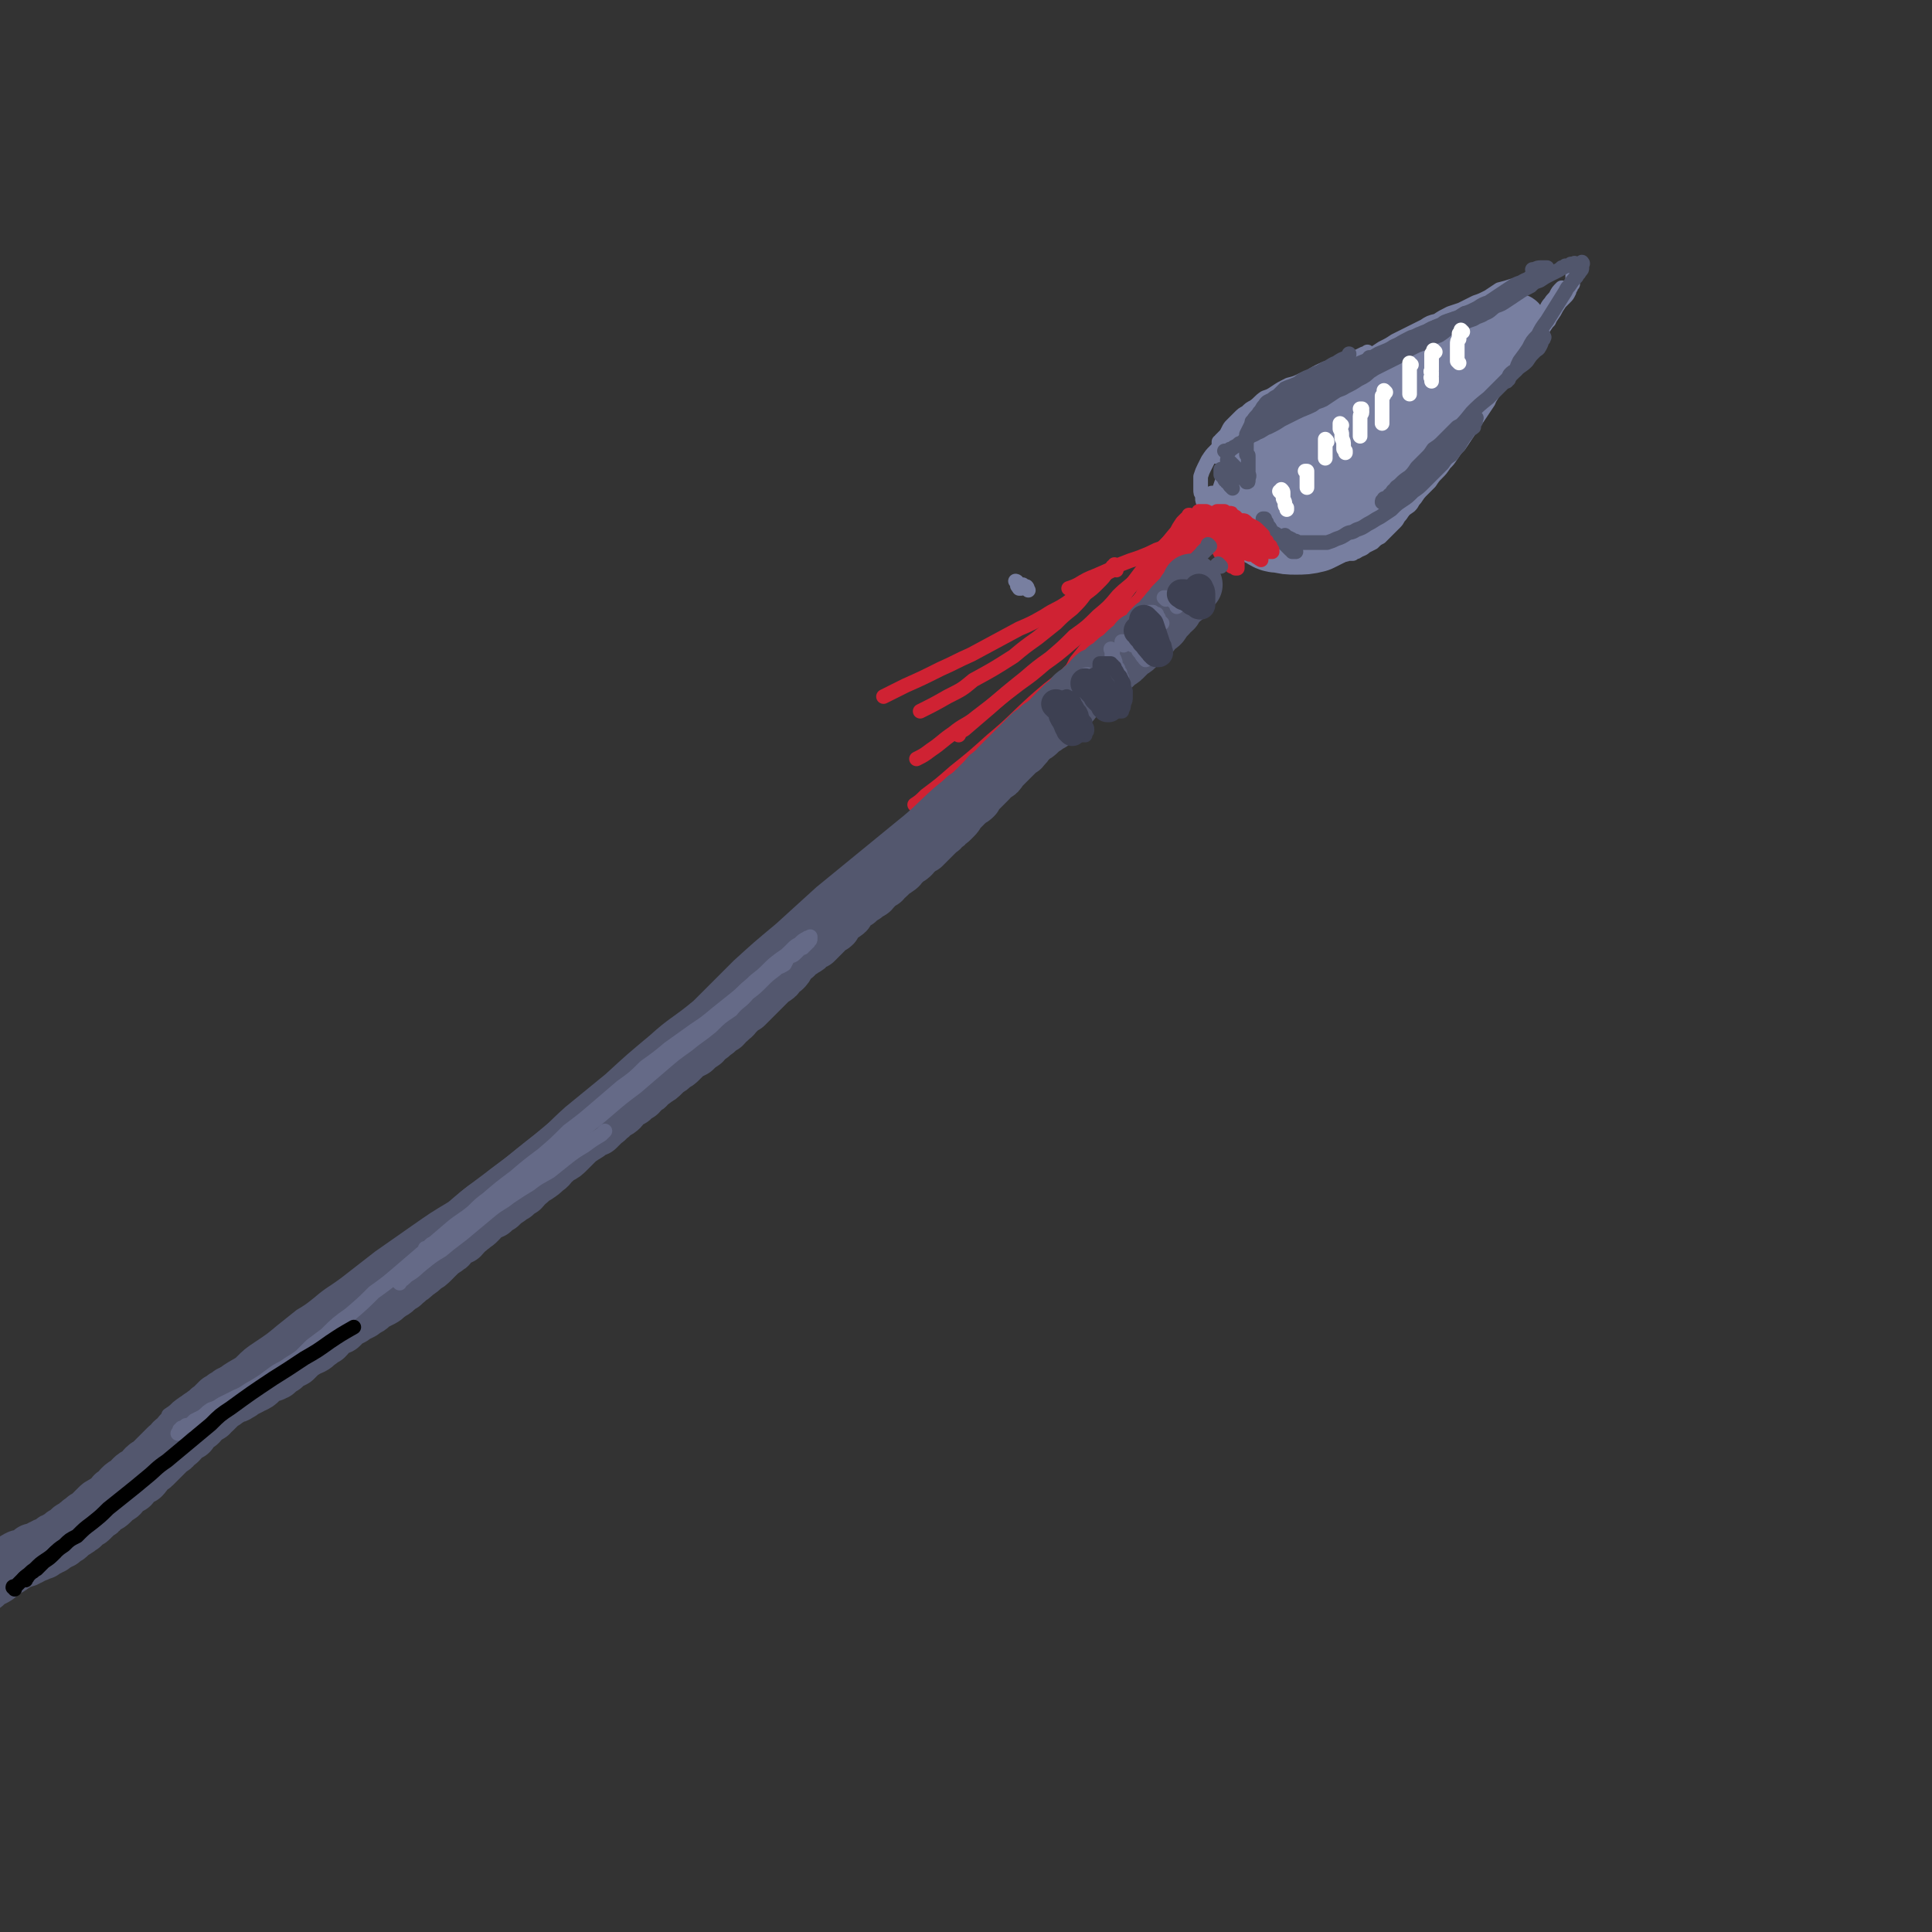 <svg viewBox='0 0 1054 1054' version='1.1' xmlns='http://www.w3.org/2000/svg' xmlns:xlink='http://www.w3.org/1999/xlink'><rect x="0" y="0" width="1054" height="1054" fill="#333333" stroke="none"/><g fill='none' stroke='rgb(120,127,160)' stroke-width='8' stroke-linecap='round' stroke-linejoin='round'><path d='M555,318c0,0 -1,-1 -1,-1 0,0 1,0 1,1 0,0 0,0 0,0 0,0 -1,-1 -1,-1 0,0 1,0 1,1 0,0 0,0 0,0 0,0 -1,-1 -1,-1 0,0 1,1 1,1 0,0 0,0 0,0 0,1 0,1 0,1 0,0 0,0 0,0 0,1 0,1 1,1 0,0 0,0 0,0 0,0 0,1 0,1 0,0 0,0 1,0 0,0 0,0 0,0 0,0 0,0 0,0 0,0 0,0 0,0 0,-1 0,-1 0,-1 0,0 0,0 0,0 0,0 0,0 0,-1 0,0 0,0 0,0 0,0 0,0 0,0 0,0 0,0 0,0 1,0 1,0 1,0 1,1 1,1 2,1 1,1 0,1 1,2 '/><path d='M676,268c-1,-1 -1,-1 -1,-1 -1,0 0,0 0,0 0,0 0,0 0,0 0,0 0,0 0,0 0,0 0,0 -1,0 0,0 0,0 0,0 0,0 0,0 -1,0 0,0 0,0 0,0 0,0 0,0 0,0 -1,-1 -1,-1 -1,-1 0,0 0,0 -1,-1 0,0 0,0 0,-1 -1,0 -1,0 -1,-1 0,-1 0,-1 0,-1 -1,0 -1,0 -1,-1 0,0 0,0 0,-1 -1,0 -1,0 -1,0 0,0 0,0 0,0 0,0 0,0 0,0 0,0 0,0 0,1 0,1 0,1 0,2 0,1 0,1 1,2 0,1 0,1 0,2 1,0 0,0 1,1 0,1 0,1 0,1 0,1 0,1 1,2 0,0 0,0 0,1 0,0 0,0 0,1 0,0 0,0 0,1 0,0 0,0 0,0 -1,1 -1,1 -1,1 0,0 0,0 0,0 -1,0 -1,0 -1,0 -1,-1 -1,-1 -1,-1 -1,0 -1,0 -2,-1 0,0 0,0 -1,-1 -1,0 0,0 -1,-1 0,0 0,0 -1,0 0,-1 0,-1 -1,-1 0,0 0,0 0,-1 0,0 -1,0 -1,0 0,1 0,1 0,1 0,1 0,1 -1,1 0,1 0,1 0,1 0,1 0,1 0,2 0,0 0,0 0,1 0,1 0,1 0,1 0,1 0,1 0,1 0,1 0,1 0,1 0,0 0,0 0,0 0,1 0,0 0,0 -1,0 -1,0 -1,0 0,0 0,1 0,0 -1,0 -1,0 -1,0 0,0 0,0 0,-1 0,0 0,0 -1,-1 0,-1 0,-1 0,-1 -1,-2 -1,-2 -1,-3 0,-1 0,-1 0,-2 -1,-1 -1,-1 -1,-3 0,-2 0,-2 0,-3 0,-2 0,-3 0,-4 1,-3 1,-3 2,-5 1,-2 1,-2 2,-4 2,-3 2,-3 4,-5 2,-2 2,-2 4,-4 2,-2 2,-2 4,-4 3,-2 3,-2 5,-4 '/><path d='M666,242c0,0 -1,-1 -1,-1 0,0 0,1 0,1 0,0 0,0 0,0 1,0 0,0 0,-1 0,0 0,0 0,0 1,0 1,0 1,-1 1,-1 1,-1 2,-2 1,-1 1,-1 2,-3 1,-2 1,-2 2,-3 2,-2 2,-2 4,-4 2,-2 2,-2 4,-3 2,-2 2,-2 4,-3 3,-2 3,-3 6,-5 3,-1 3,-1 6,-3 3,-2 3,-2 7,-4 4,-1 4,-1 8,-3 4,-1 4,-2 8,-4 4,-2 4,-2 8,-3 5,-2 4,-2 9,-4 4,-1 4,-1 8,-3 1,0 1,0 2,-1 '/><path d='M735,207c0,0 -1,-1 -1,-1 0,0 0,0 1,0 0,0 0,0 0,0 1,0 1,0 2,-1 2,-1 2,-1 5,-2 3,-2 3,-2 6,-4 4,-2 4,-1 7,-3 4,-2 4,-2 7,-4 4,-2 4,-2 7,-4 3,-2 3,-2 7,-4 3,-1 3,-2 6,-3 4,-2 4,-2 7,-4 3,-2 3,-2 6,-3 3,-2 3,-2 6,-3 3,-2 3,-2 6,-3 2,-2 2,-2 5,-3 2,-1 2,-1 4,-3 2,-1 2,-1 4,-2 1,-1 1,-1 3,-1 0,-1 0,-1 0,-1 '/><path d='M689,229c0,0 0,-1 -1,-1 0,0 1,0 1,0 0,0 0,0 -1,0 0,1 0,1 0,1 -1,0 -1,0 -1,0 -1,1 -1,1 -2,1 0,0 0,0 -1,1 -1,0 -1,0 -1,0 -1,1 -1,1 -2,1 0,0 0,0 -1,0 0,0 0,1 -1,1 0,0 0,0 0,0 -1,0 -1,0 -1,0 0,1 0,0 0,0 -1,0 -1,0 -1,0 0,0 0,0 0,0 0,0 0,0 -1,0 0,0 0,0 0,0 0,0 0,0 0,0 -1,0 -1,0 -1,0 0,0 0,0 0,0 -1,1 -1,1 -1,1 0,0 0,0 0,0 -1,0 0,0 -1,1 0,0 0,0 0,0 0,0 0,0 -1,1 0,0 0,0 0,0 0,0 0,0 0,1 -1,0 -1,0 -1,1 0,0 0,0 0,0 0,1 0,1 -1,1 0,1 0,1 0,1 -1,1 -1,1 -1,2 -1,0 -1,0 -1,1 -1,1 -1,1 -1,1 -1,1 -1,1 -1,1 0,1 -1,1 -1,1 0,0 0,0 0,1 -1,0 -1,0 -1,1 0,0 0,0 0,0 0,1 0,1 -1,1 0,0 0,0 0,0 0,0 0,0 0,0 0,0 -1,0 0,-1 0,0 1,0 2,0 1,-2 1,-2 3,-4 2,-2 2,-2 4,-4 2,-2 2,-2 5,-4 3,-2 3,-2 6,-4 4,-3 4,-3 8,-5 2,-2 2,-2 5,-4 4,-2 4,-2 8,-4 5,-4 5,-4 11,-6 3,-2 3,-2 5,-3 4,-2 4,-3 9,-5 5,-2 5,-2 10,-4 4,-1 4,-1 9,-3 4,-2 4,-2 8,-4 5,-2 5,-2 9,-4 3,-1 3,-1 6,-2 5,-2 5,-1 9,-3 5,-2 5,-2 9,-4 4,-1 5,-1 9,-2 3,-2 3,-2 7,-4 3,-1 3,-1 6,-2 3,0 3,0 5,-1 1,0 1,0 2,-1 1,0 1,0 2,-1 0,0 0,0 1,0 0,0 0,0 0,0 0,0 0,0 0,0 0,0 0,0 -1,0 -2,0 -2,-1 -4,0 -3,0 -3,1 -5,1 -3,2 -3,1 -6,2 -4,1 -4,1 -7,2 -3,2 -3,2 -6,4 -3,1 -4,0 -6,2 -4,1 -3,2 -7,3 -3,2 -3,1 -6,3 -3,2 -3,2 -6,4 -2,1 -2,1 -5,2 -2,2 -2,2 -4,4 -2,1 -2,1 -4,2 -1,0 -1,0 -2,1 -1,0 -1,0 -1,0 -1,1 -1,1 -1,1 0,0 0,0 -1,0 0,0 0,0 0,0 1,0 2,0 3,0 1,0 1,0 3,-1 '/><path d='M701,296c0,0 -1,-1 -1,-1 0,0 0,0 1,1 0,0 0,0 0,0 0,0 0,0 0,0 0,0 0,0 0,1 0,0 0,0 0,0 1,1 1,1 2,1 0,1 0,1 1,2 1,1 1,1 1,2 1,0 1,0 1,1 1,1 1,1 1,1 0,1 0,1 1,2 0,0 0,0 0,1 1,0 1,0 1,0 0,1 0,1 0,1 1,0 1,0 1,0 0,0 0,0 0,0 0,0 0,0 0,0 0,0 0,0 0,0 0,-1 0,-1 0,-1 0,0 0,0 0,-1 -1,-1 -1,-1 -1,-2 0,0 0,0 -1,-1 0,-1 0,-1 -1,-1 0,-1 0,-1 -1,-2 0,0 0,0 0,-1 0,-1 0,-1 -1,-1 0,-1 0,-1 0,-1 0,0 0,0 0,-1 0,0 0,0 0,0 0,0 0,0 0,0 0,0 0,0 0,0 1,0 1,0 2,0 1,1 1,2 2,2 1,1 2,1 3,2 1,0 1,1 2,1 0,1 0,1 0,1 1,1 1,1 1,1 1,1 1,1 1,1 1,1 1,1 1,1 0,0 0,0 1,0 0,1 0,1 0,1 0,0 0,0 1,0 0,0 0,0 0,0 0,1 -1,0 -1,0 0,0 1,0 0,0 0,0 0,0 -1,0 -1,0 -1,0 -2,-1 -2,0 -2,0 -3,-1 -1,-1 -1,-1 -3,-2 -1,-1 -1,-1 -2,-2 -1,0 -1,-1 -2,-1 0,-1 0,-1 -1,-1 -1,-1 -1,-1 -1,-1 -1,0 -1,0 -1,-1 -1,0 -1,0 -1,0 0,-1 0,-1 -1,-1 0,0 0,0 0,0 0,-1 0,-1 -1,-1 0,0 0,0 0,0 0,0 0,0 0,0 0,0 0,0 0,0 0,0 0,0 0,0 0,0 0,-1 -1,-1 0,0 1,1 1,1 0,0 0,0 0,0 0,0 -1,-1 -1,-1 0,0 1,1 1,1 0,0 0,0 0,0 0,0 -1,-1 -1,-1 0,0 1,1 1,1 0,0 0,0 0,0 0,0 -1,-1 -1,-1 0,0 1,1 1,1 1,0 1,0 1,0 0,0 0,1 1,1 1,1 1,0 2,1 1,0 0,0 1,1 1,1 1,0 2,1 1,1 1,1 2,1 0,0 0,1 1,1 1,1 1,1 3,1 1,1 1,1 2,1 1,0 1,0 2,1 1,0 1,0 3,0 1,0 1,0 2,0 2,0 2,0 3,0 1,0 1,0 2,0 2,0 2,0 4,0 1,0 1,0 2,0 2,-1 2,0 3,-1 2,0 2,0 3,0 1,-1 1,-1 2,-1 3,-2 3,-1 5,-3 2,-1 2,-1 4,-2 2,-2 2,-2 4,-3 2,-2 2,-2 4,-4 2,-2 2,-2 4,-4 2,-2 1,-2 3,-4 2,-3 2,-3 5,-5 2,-2 1,-2 3,-4 2,-3 2,-3 4,-5 2,-2 2,-2 4,-4 2,-3 2,-3 4,-5 2,-2 2,-2 4,-5 2,-2 2,-2 4,-5 2,-3 2,-3 4,-5 2,-3 2,-3 4,-6 2,-3 2,-3 4,-6 2,-3 2,-3 4,-6 2,-3 2,-3 4,-6 1,-3 2,-3 3,-6 1,-3 1,-3 2,-6 1,-1 1,-1 1,-2 '/><path d='M805,224c0,0 -1,0 -1,-1 0,0 0,0 1,0 0,0 0,0 0,-1 3,-2 3,-3 5,-5 2,-2 2,-2 4,-4 3,-3 3,-3 5,-6 3,-3 3,-3 6,-6 2,-3 2,-3 5,-5 2,-3 2,-3 4,-5 1,-2 1,-2 2,-4 2,-2 2,-2 3,-4 2,-2 2,-2 3,-4 1,-2 1,-2 3,-4 1,-2 0,-2 1,-5 1,-2 1,-2 2,-4 1,-2 1,-2 2,-3 1,-1 1,-1 1,-2 1,-1 1,-1 1,-2 0,0 0,0 0,-1 0,0 0,0 0,0 0,-1 0,-1 0,-1 0,0 0,0 0,0 -2,2 -2,2 -3,4 -1,2 -2,2 -3,4 -2,2 -2,3 -3,5 -2,3 -2,3 -4,6 -1,3 -2,3 -3,6 -2,3 -2,3 -3,5 -2,3 -2,3 -4,6 -2,3 -2,3 -4,5 -1,2 0,2 -2,4 -1,2 -2,1 -3,3 -1,1 -1,1 -2,2 0,1 0,1 -1,2 0,1 0,1 -1,1 0,0 0,0 0,1 0,0 0,0 0,0 0,0 0,0 0,-1 2,-2 2,-2 4,-4 2,-2 2,-2 4,-5 3,-3 3,-3 5,-6 3,-4 3,-3 6,-7 2,-3 2,-3 5,-6 2,-3 2,-3 4,-6 2,-3 2,-3 4,-6 1,-2 1,-2 3,-5 1,-1 1,-1 3,-3 1,-1 1,-1 2,-3 0,0 0,-1 0,-1 1,-1 1,-1 1,-2 0,0 0,0 0,0 0,-1 0,-1 1,-1 0,-1 0,-1 0,-1 0,-1 0,-1 0,-1 0,-1 0,-1 0,-1 0,0 0,0 0,0 0,-1 0,-1 0,-1 0,0 0,0 0,0 0,0 0,0 0,-1 '/><path d='M772,187c0,0 -1,0 -1,-1 0,0 0,1 0,1 0,0 0,0 0,0 1,0 0,-1 0,-1 0,0 0,1 1,0 1,0 1,-1 3,-1 2,-2 2,-1 4,-3 3,-1 3,-1 6,-3 3,-2 3,-1 6,-3 4,-1 4,-2 7,-3 4,-2 4,-2 7,-3 4,-2 4,-2 7,-3 4,-2 3,-2 6,-4 3,-1 3,-1 6,-2 2,-1 1,-1 3,-2 1,-1 1,-1 2,-1 1,-1 1,0 1,-1 0,0 1,0 1,0 0,0 0,0 0,-1 0,0 0,0 0,0 -1,0 -1,0 -2,0 -2,0 -2,0 -4,0 -3,1 -3,1 -7,2 -3,2 -3,2 -6,4 -4,2 -4,2 -7,3 -4,2 -4,2 -8,4 -3,2 -3,2 -7,4 -4,2 -4,2 -7,4 -4,2 -4,2 -7,3 -4,2 -4,2 -7,4 -3,2 -3,1 -6,3 -3,1 -3,2 -6,4 -3,1 -3,1 -6,2 -2,1 -2,1 -5,3 -2,1 -2,1 -4,2 -2,0 -2,0 -4,1 -2,1 -2,1 -4,2 -1,0 -1,0 -2,1 -1,0 -1,0 -2,1 -1,0 -1,0 -2,1 0,0 0,0 -1,0 0,0 0,0 -1,0 0,1 0,1 0,1 0,0 -1,0 -1,0 1,0 1,0 1,0 2,-1 2,0 4,-1 3,-1 3,-2 5,-3 3,-2 3,-1 6,-3 4,-2 3,-2 7,-4 3,-2 3,-2 6,-4 4,-2 4,-2 7,-4 4,-2 4,-2 8,-4 4,-2 4,-2 8,-4 3,-2 3,-2 7,-3 3,-2 3,-2 7,-4 3,-1 3,-1 6,-2 2,-1 2,-1 5,-2 2,-1 2,-1 5,-2 2,-1 2,-1 4,-2 2,-1 2,-1 5,-2 2,-1 2,-1 4,-2 2,0 2,0 4,-1 2,-1 2,-1 4,-2 1,0 1,0 2,-1 1,0 1,0 3,-1 0,0 0,0 1,0 '/></g>
<g fill='none' stroke='rgb(120,127,160)' stroke-width='53' stroke-linecap='round' stroke-linejoin='round'><path d='M731,244c0,-1 -1,-1 -1,-1 0,0 0,0 0,1 -1,0 -1,0 -2,1 -2,1 -2,1 -3,3 -3,2 -3,2 -5,4 -3,2 -3,2 -5,4 -1,1 -1,2 -3,3 -1,1 -1,1 -1,1 -1,1 -1,1 -1,1 0,0 0,1 0,1 3,-1 3,0 5,-1 4,-2 4,-2 7,-5 4,-2 4,-2 8,-5 4,-2 4,-2 8,-6 4,-2 4,-2 7,-5 3,-3 4,-3 7,-6 2,-2 3,-2 5,-5 2,-2 2,-2 3,-4 1,-2 1,-2 2,-4 1,-1 1,-1 2,-1 0,-1 0,-1 0,-1 -1,-1 -1,-1 -1,-2 -3,0 -3,-1 -5,0 -3,0 -4,0 -6,1 -4,2 -4,2 -7,4 -4,2 -4,2 -7,4 -3,2 -3,2 -6,4 -2,3 -3,3 -5,5 -2,2 -2,2 -3,4 -1,2 -1,2 -1,4 -1,2 -1,2 -2,3 0,2 0,2 0,4 1,1 1,1 1,2 2,1 2,1 4,2 1,0 1,1 3,1 3,0 3,0 5,0 3,-1 3,-1 6,-3 2,-1 2,-2 5,-4 2,-2 2,-2 5,-4 2,-2 2,-2 4,-5 1,-1 1,-1 2,-3 1,-2 1,-2 2,-4 1,-2 1,-2 1,-3 0,-2 0,-2 0,-3 0,-2 0,-2 -1,-3 -2,-1 -2,-1 -4,-2 -2,-1 -2,-1 -5,-1 -3,0 -3,-1 -7,0 -3,1 -3,1 -7,3 -4,2 -4,2 -8,4 -5,3 -5,3 -9,6 -4,3 -4,3 -8,6 -4,4 -4,4 -7,8 -4,3 -4,3 -7,7 -2,3 -2,3 -4,6 -2,3 -2,3 -3,7 -1,3 -1,3 -2,6 0,2 -1,2 0,5 0,2 1,2 2,3 1,2 2,2 4,3 3,2 3,2 6,2 4,1 4,1 8,1 4,0 5,0 9,-1 4,-2 4,-2 8,-4 4,-2 4,-2 8,-5 4,-2 4,-2 7,-5 4,-2 4,-2 7,-5 2,-3 2,-3 4,-6 2,-2 2,-3 3,-5 2,-3 2,-3 2,-5 1,-3 1,-3 0,-5 0,-2 1,-2 0,-4 0,-2 0,-2 -2,-4 -1,-1 -2,-1 -4,-2 -2,-1 -2,-1 -4,-2 -3,-1 -3,-1 -6,-1 -3,0 -3,0 -6,0 -3,1 -3,1 -6,2 -2,1 -2,2 -4,3 -2,1 -2,1 -3,2 -2,0 -2,0 -3,2 0,0 0,0 0,1 -1,1 -1,1 -1,2 0,2 0,2 1,3 1,2 1,1 3,2 1,1 1,1 1,2 '/></g>
<g fill='none' stroke='rgb(120,127,160)' stroke-width='32' stroke-linecap='round' stroke-linejoin='round'><path d='M722,249c0,0 -1,-1 -1,-1 0,0 1,0 1,0 0,0 0,0 0,0 0,1 -1,0 -1,0 0,0 1,0 1,0 0,1 0,1 0,1 0,0 0,0 1,0 2,0 2,0 4,0 2,0 2,0 4,-1 4,0 4,0 6,-2 4,-1 4,-2 7,-4 4,-2 4,-2 7,-4 4,-3 4,-3 7,-5 4,-3 4,-3 8,-6 3,-2 3,-2 6,-5 3,-2 3,-2 6,-5 3,-2 3,-2 6,-4 2,-1 2,-1 4,-3 2,-1 2,-1 4,-3 2,-2 2,-2 4,-4 1,-1 1,-1 3,-2 1,-1 1,-1 3,-3 1,-1 1,-1 2,-2 1,0 1,0 1,-1 0,0 0,0 1,-1 0,0 0,0 0,-1 0,0 0,0 1,0 0,0 0,0 0,0 0,-1 0,-1 0,-1 -1,0 -1,0 -2,1 -2,1 -2,1 -4,3 -3,2 -3,2 -6,4 -3,2 -3,2 -6,4 -3,3 -3,3 -6,5 -3,3 -3,3 -7,6 -3,3 -3,2 -6,5 -3,3 -3,3 -6,5 -3,2 -3,2 -5,4 -2,2 -2,2 -4,3 0,1 -1,1 -2,1 0,1 0,1 -1,1 0,1 0,1 0,1 0,0 -1,0 0,0 0,0 0,1 1,0 2,0 2,-1 4,-2 3,-1 3,-1 6,-3 3,-2 3,-2 6,-4 3,-2 3,-2 6,-4 3,-2 3,-2 7,-4 3,-2 3,-2 6,-5 3,-2 3,-2 6,-4 3,-2 3,-2 5,-5 3,-2 3,-2 6,-4 2,-2 2,-2 4,-4 2,-2 2,-2 4,-3 1,-2 1,-2 3,-3 1,-2 1,-1 3,-3 1,-1 1,-1 2,-2 1,-1 1,-1 2,-1 0,-1 0,-1 1,-2 0,0 0,0 1,-1 0,0 0,0 1,-1 0,0 0,0 0,0 1,-1 1,-1 1,-1 0,-1 0,-1 0,-1 0,0 0,0 1,0 0,-1 0,-1 0,-1 0,0 0,0 0,0 0,0 0,0 0,0 0,0 0,-1 -1,-1 0,0 1,1 1,1 0,0 0,0 0,0 0,0 0,0 0,0 -1,0 -1,0 -1,0 0,0 0,0 0,0 -2,1 -2,1 -3,2 -2,1 -2,1 -3,3 -3,2 -3,2 -5,4 -2,3 -2,3 -5,5 -2,3 -2,3 -5,6 -3,4 -3,4 -6,7 -3,3 -3,3 -6,7 -3,4 -3,4 -6,7 -3,4 -3,4 -6,7 -2,4 -2,4 -5,7 -2,3 -2,3 -5,7 -2,2 -2,2 -4,5 -1,2 -1,2 -2,5 -1,1 -1,1 -2,3 -1,1 -1,1 -1,2 -1,0 -1,0 -1,1 0,0 0,0 -1,0 0,1 0,1 0,1 0,0 0,0 0,0 0,-1 0,-1 0,-2 2,-2 2,-1 3,-3 1,-3 1,-3 2,-6 2,-3 3,-2 4,-5 2,-3 2,-3 3,-5 2,-3 2,-3 4,-6 2,-2 2,-2 4,-4 2,-3 2,-3 4,-5 1,-2 1,-2 3,-3 3,-3 3,-4 6,-7 2,-2 2,-2 4,-4 2,-2 2,-2 4,-4 2,-2 1,-2 3,-4 2,-2 2,-1 4,-3 1,-2 1,-2 3,-3 1,-2 1,-2 2,-3 1,-1 1,-1 2,-1 1,-2 1,-2 3,-3 0,-1 0,-1 0,-1 1,-1 1,-1 2,-2 0,0 0,0 0,-1 0,0 0,0 0,0 1,-1 0,-1 1,-1 0,0 0,0 0,-1 0,0 0,0 0,0 0,0 0,0 0,0 0,0 0,0 0,0 0,0 0,-1 0,0 -1,0 -1,0 -1,0 -2,1 -2,1 -3,2 -1,1 -1,1 -2,2 -2,1 -2,0 -4,1 0,1 0,1 -1,1 '/><path d='M772,210c0,-1 -1,-1 -1,-1 0,0 1,0 1,0 0,0 -1,0 -1,0 0,0 0,0 0,0 0,0 0,0 0,0 0,0 0,0 0,0 0,0 0,0 0,0 0,0 0,-1 0,-1 1,-1 1,-1 2,-2 1,-1 1,-1 2,-2 2,-2 2,-2 4,-3 2,-1 3,-1 4,-2 3,-2 3,-2 5,-3 '/></g>
<g fill='none' stroke='rgb(81,86,108)' stroke-width='8' stroke-linecap='round' stroke-linejoin='round'><path d='M667,257c-1,0 -1,-1 -1,-1 0,0 0,0 0,0 0,0 0,0 0,0 0,1 0,0 0,0 0,0 0,0 0,1 0,0 0,0 0,0 0,0 0,0 0,0 0,1 0,1 0,1 0,1 0,1 0,1 1,0 1,0 1,1 0,0 0,0 1,1 0,1 0,1 1,1 0,1 0,1 1,1 0,1 0,1 1,1 0,1 0,1 0,1 0,0 0,0 1,1 0,0 0,0 0,0 0,0 0,0 0,0 0,0 0,0 0,0 1,1 0,0 0,0 0,0 0,0 0,0 0,-2 0,-2 0,-4 0,-1 0,-1 0,-2 -1,-2 -1,-2 -1,-3 0,-1 0,-1 0,-2 -1,0 -1,0 -1,-1 0,-1 0,-1 0,-1 0,-1 0,-1 0,-1 -1,0 0,0 0,-1 0,0 -1,0 0,0 0,0 0,0 0,0 1,1 1,1 2,2 1,1 1,1 2,2 1,1 1,2 2,3 1,1 1,1 2,1 0,1 0,1 0,2 1,0 1,0 1,0 0,1 0,1 1,1 0,0 0,1 0,1 0,0 0,0 0,0 1,0 1,0 1,-1 0,0 0,0 0,-1 1,-2 0,-2 0,-3 0,-2 0,-2 0,-4 0,-1 0,-1 0,-2 0,-1 0,-1 0,-3 0,-1 0,-1 -1,-1 0,-1 0,-1 0,-2 0,-1 0,-1 0,-1 0,-1 0,-1 0,-2 0,-1 0,-1 0,-3 0,-1 0,-1 0,-3 1,-2 1,-2 2,-4 1,-2 1,-2 2,-4 1,-2 2,-2 3,-4 2,-2 1,-2 3,-4 1,-2 2,-2 4,-3 1,-1 1,-1 3,-2 2,-2 2,-2 4,-4 2,-1 3,-1 5,-2 3,-1 3,-2 5,-3 3,-2 3,-1 6,-3 3,-1 3,-1 6,-3 3,-1 3,-2 6,-3 3,-2 3,-2 6,-3 1,-1 1,-1 1,-2 '/><path d='M669,247c0,0 -1,-1 -1,-1 0,0 0,0 1,0 0,0 0,0 0,0 0,1 -1,0 -1,0 0,0 0,0 1,0 0,0 0,0 0,0 0,1 -1,0 -1,0 0,0 0,0 1,0 0,0 0,0 0,0 0,1 -1,0 -1,0 0,0 1,0 1,0 0,1 0,0 1,0 0,0 0,0 0,0 1,0 1,0 1,-1 1,0 1,0 2,-1 2,-1 2,-1 3,-2 3,-1 2,-2 5,-3 2,-2 2,-1 5,-3 3,-1 3,-2 6,-3 4,-2 4,-2 7,-4 4,-2 4,-2 8,-4 4,-2 5,-2 9,-4 4,-3 4,-3 9,-6 4,-2 4,-2 9,-5 4,-2 4,-2 9,-5 4,-2 4,-2 7,-4 4,-2 4,-2 7,-4 2,-2 2,-2 4,-3 2,-1 2,-1 4,-2 0,0 0,0 1,-1 0,0 0,0 0,0 0,0 0,0 0,0 0,-1 1,-1 0,-1 0,0 0,0 -1,0 -2,1 -2,1 -4,2 -2,1 -2,1 -4,2 -2,2 -3,2 -5,3 -2,2 -2,2 -5,3 -2,2 -2,2 -4,3 -3,2 -2,2 -5,4 -2,1 -2,1 -4,2 -3,2 -2,2 -5,4 -2,1 -2,1 -4,2 -2,1 -2,1 -4,2 -2,1 -2,1 -3,2 -1,0 -1,0 -2,1 0,0 0,0 -1,1 -1,0 -1,0 -1,0 0,0 0,0 -1,0 0,1 0,1 0,1 -1,0 -1,0 -1,0 0,0 0,0 0,0 1,0 1,0 1,0 2,-1 2,-1 4,-2 2,-1 3,-1 5,-2 3,-2 3,-2 6,-4 3,-2 3,-1 6,-3 4,-2 4,-2 7,-4 4,-2 4,-2 7,-5 4,-2 4,-2 8,-4 4,-2 4,-2 8,-4 4,-3 4,-3 8,-5 4,-2 4,-1 7,-3 3,-2 3,-2 6,-3 3,-2 3,-2 5,-4 2,-1 3,0 4,-1 2,-1 2,-1 3,-2 1,0 1,0 1,-1 0,0 0,0 0,0 1,0 1,0 1,-1 0,0 0,0 0,0 0,0 0,0 0,0 -2,0 -2,-1 -4,0 -2,0 -2,0 -5,1 -3,1 -2,1 -5,3 -4,1 -4,1 -7,3 -4,2 -4,2 -8,3 -4,2 -4,2 -9,5 -4,2 -4,2 -9,4 -5,3 -5,3 -10,5 -5,3 -5,3 -10,6 -5,2 -5,2 -10,5 -5,2 -5,2 -9,5 -5,2 -5,2 -9,5 -4,2 -4,2 -7,4 -3,1 -3,1 -6,2 -2,1 -2,2 -4,3 -1,0 -1,0 -2,1 0,0 0,0 -1,0 0,1 0,1 0,1 -1,0 -1,0 -1,0 1,0 1,0 2,0 2,-1 2,-1 4,-2 3,-2 3,-1 6,-3 4,-1 4,-2 7,-4 4,-1 4,-1 8,-3 4,-2 4,-2 7,-4 4,-2 4,-2 8,-3 4,-2 4,-2 8,-4 3,-2 3,-2 7,-4 3,-2 3,-2 6,-3 3,-2 3,-2 5,-3 2,-1 2,-1 4,-2 2,-1 2,-1 3,-2 0,0 0,0 1,0 0,-1 0,-1 0,-1 0,0 0,0 0,0 0,0 0,0 0,0 -1,0 -1,0 -3,1 -3,1 -2,1 -5,3 -4,2 -4,2 -7,4 -4,2 -4,2 -8,4 -4,2 -4,2 -7,5 -4,2 -4,2 -8,4 -4,2 -4,3 -8,5 -4,2 -4,2 -8,4 -3,2 -3,1 -6,3 -3,2 -3,2 -6,3 -2,1 -2,1 -3,2 -1,1 -1,1 -2,2 -1,0 -1,0 -2,0 0,1 0,1 0,1 0,0 0,0 0,0 1,0 2,0 3,0 3,-1 4,-1 7,-3 4,-2 4,-2 8,-4 3,-2 3,-2 6,-4 7,-3 7,-3 13,-7 5,-3 5,-3 10,-5 5,-3 5,-3 10,-6 5,-3 5,-3 10,-6 5,-2 5,-2 10,-5 4,-2 4,-2 8,-5 5,-2 4,-2 9,-4 3,-2 3,-2 7,-4 4,-1 4,-1 7,-2 3,-2 3,-2 5,-3 2,-1 2,-1 3,-2 2,0 2,0 3,-1 1,0 1,0 1,-1 0,0 0,0 0,0 '/><path d='M690,284c0,-1 -1,-1 -1,-1 0,0 0,0 1,0 0,0 0,0 0,0 0,0 0,0 0,1 0,0 -1,0 0,0 0,0 0,0 0,1 0,0 0,0 1,0 0,1 0,1 1,2 1,1 1,2 2,3 1,1 2,1 3,2 1,1 1,2 2,3 0,1 0,1 1,1 1,1 1,1 1,1 1,1 1,1 1,1 1,1 1,1 1,1 1,1 1,1 1,1 1,0 1,0 1,1 1,0 1,0 1,0 0,0 0,0 0,0 0,0 0,0 1,0 0,0 0,0 0,0 0,0 -1,0 -1,-1 0,0 0,1 0,1 0,-1 0,-1 0,-1 -1,-1 -1,-1 -1,-1 -1,-1 -1,-1 -1,-2 -1,0 -1,0 -1,-1 -1,0 -1,0 -1,-1 0,0 0,0 -1,0 0,-1 0,-1 0,-1 0,-1 0,-1 0,-1 -1,0 0,0 0,0 0,0 0,0 0,-1 0,0 0,0 0,0 0,0 0,0 0,0 1,1 1,1 1,1 1,1 1,0 2,1 1,0 1,1 1,1 2,0 2,0 3,1 2,0 2,0 3,0 2,0 2,0 4,0 2,0 2,0 4,0 3,0 3,0 5,0 3,-1 3,-1 5,-2 3,-1 3,-1 6,-3 2,-1 2,0 5,-2 3,-1 3,-1 6,-3 4,-2 3,-2 7,-4 3,-2 3,-2 6,-4 3,-3 3,-3 6,-5 3,-2 3,-2 6,-5 3,-2 3,-2 6,-5 2,-2 2,-2 5,-5 2,-2 2,-2 5,-5 2,-3 2,-3 5,-5 2,-3 2,-3 4,-5 1,-2 1,-2 3,-5 1,-1 1,-1 2,-3 1,-1 2,-1 3,-2 0,-1 0,-1 0,-2 0,-1 1,-1 1,-1 0,0 0,-1 0,-1 0,0 0,0 0,-1 0,0 0,0 0,0 0,0 1,0 0,0 0,0 0,0 0,0 -1,0 -1,-1 -2,0 -2,1 -2,1 -4,2 -2,2 -2,2 -4,3 -2,2 -2,2 -4,4 -2,2 -2,2 -4,4 -2,2 -2,2 -5,4 -2,3 -2,3 -4,5 -3,3 -3,3 -5,5 -2,3 -2,3 -4,5 -3,2 -3,2 -5,4 -2,2 -2,1 -3,3 -2,1 -1,2 -3,3 0,1 -1,1 -1,1 -1,1 -1,1 -2,1 0,1 0,1 0,1 -1,0 -1,0 -1,1 0,0 0,0 0,0 0,0 0,0 0,0 1,0 1,0 2,-1 2,-2 2,-2 4,-4 3,-3 3,-3 6,-5 3,-3 3,-3 6,-7 4,-3 4,-3 7,-7 4,-4 4,-4 8,-8 4,-4 4,-4 8,-8 4,-4 4,-4 8,-9 4,-4 4,-4 9,-8 4,-4 4,-4 7,-7 4,-4 4,-4 8,-8 3,-3 3,-2 6,-5 2,-3 2,-3 4,-5 2,-2 2,-1 3,-3 1,-2 1,-2 1,-3 1,-1 1,-1 1,-1 0,0 0,0 0,-1 1,0 0,0 0,-1 0,0 0,0 0,0 '/><path d='M748,196c0,0 0,0 -1,-1 0,0 1,1 1,1 0,0 0,0 0,0 0,0 -1,0 -1,-1 0,0 1,1 2,0 2,0 2,-1 4,-2 2,-1 2,-1 5,-2 2,-2 2,-2 5,-3 3,-2 3,-1 6,-3 3,-1 3,-2 6,-3 2,-1 3,-1 5,-2 4,-2 3,-2 7,-3 2,-2 3,-1 6,-3 3,-1 3,-1 6,-3 3,-1 3,-1 7,-3 3,-2 3,-2 6,-3 3,-2 3,-2 6,-4 3,-2 3,-2 6,-4 3,-2 3,-2 6,-3 3,-2 3,-1 5,-3 1,-1 1,-1 3,-2 1,-1 1,-1 2,-2 1,0 1,0 1,0 1,0 1,0 1,-1 0,0 0,0 1,0 0,0 0,0 0,0 0,0 0,0 1,0 0,0 0,0 0,0 -1,0 -1,0 -1,0 0,0 0,0 0,0 -1,0 -1,0 -2,0 -2,0 -2,0 -4,1 0,0 0,0 -1,0 '/><path d='M800,172c-1,0 -1,-1 -1,-1 0,0 0,0 0,0 0,1 0,1 -1,1 0,0 0,0 0,0 -1,0 -1,0 -1,1 -1,0 -1,0 -1,1 -1,0 -1,0 -1,0 0,1 0,1 -1,1 0,0 0,0 -1,1 0,0 0,0 0,0 0,0 0,0 0,0 1,1 1,1 2,0 2,0 2,0 4,0 2,-1 2,-1 5,-2 3,-2 3,-1 6,-3 3,-1 3,-2 6,-4 3,-1 3,-1 6,-3 3,-2 3,-2 6,-4 3,-2 3,-2 7,-4 2,-2 2,-2 5,-3 3,-2 3,-2 5,-3 2,-1 2,-1 4,-2 2,-1 2,-1 3,-2 1,0 1,0 2,-1 1,0 1,0 2,0 1,0 1,-1 1,-1 1,0 1,0 1,0 0,0 0,0 1,0 0,-1 0,0 0,0 1,0 1,0 1,0 0,0 0,0 0,0 0,0 0,0 1,0 0,0 0,0 0,0 0,0 0,0 1,0 0,0 0,0 0,0 0,0 0,-1 0,0 1,0 1,0 1,0 0,0 0,0 0,0 0,0 0,0 0,0 1,0 0,-1 0,-1 0,0 0,1 0,1 0,0 0,0 0,0 1,0 0,-1 0,-1 0,0 0,1 0,1 0,0 0,0 0,0 0,1 0,1 0,1 0,0 0,0 0,0 0,1 0,1 0,1 0,1 0,1 -1,2 -1,2 -1,1 -2,3 -2,2 -2,2 -4,5 -1,1 -1,1 -2,3 -5,8 -5,8 -10,16 -3,4 -3,4 -5,8 -3,3 -3,3 -5,7 -2,3 -2,3 -5,7 -1,2 -1,2 -2,5 -2,1 -2,1 -3,2 -1,1 -1,2 -1,3 -1,0 -1,0 -1,1 0,0 0,0 0,0 0,0 0,0 0,0 '/><path d='M676,286c0,0 -1,-1 -1,-1 0,0 1,0 1,0 0,0 0,0 0,0 0,0 0,0 -1,0 0,0 0,0 0,0 0,1 0,1 -1,1 0,0 0,0 -1,0 -1,1 -1,1 -3,2 -2,2 -2,2 -4,4 -3,1 -3,1 -5,3 -2,2 -2,2 -4,4 -2,2 -2,2 -3,4 -2,1 -2,1 -3,2 -1,1 -1,1 -2,2 0,0 0,0 -1,1 0,0 0,0 0,1 0,0 0,0 0,0 0,0 0,0 0,0 1,-1 2,-1 3,-2 2,-2 2,-2 4,-4 2,-2 2,-2 4,-4 1,-2 1,-2 2,-4 2,-1 2,-1 4,-3 0,-1 0,-1 1,-2 0,0 0,0 0,-1 1,0 0,0 1,-1 0,0 0,0 0,0 0,-1 0,-1 0,-1 0,0 0,0 0,0 0,0 0,0 -1,1 -1,1 -1,1 -3,3 '/></g>
<g fill='none' stroke='rgb(207,34,51)' stroke-width='8' stroke-linecap='round' stroke-linejoin='round'><path d='M655,280c0,0 -1,-1 -1,-1 0,0 0,0 0,0 0,0 0,0 0,0 1,1 0,0 0,0 0,0 0,0 0,0 0,0 0,0 0,0 0,0 0,0 1,0 0,0 0,0 0,0 1,0 1,0 1,0 1,0 1,0 2,0 2,1 2,1 4,1 2,1 2,1 4,2 1,1 1,1 3,2 2,1 2,1 4,2 2,2 1,2 3,4 1,1 2,0 3,2 1,1 1,1 2,3 1,1 1,1 2,2 1,0 1,1 1,1 1,1 1,1 1,2 1,1 1,1 1,1 0,1 0,1 1,1 0,1 0,1 0,1 0,1 0,1 1,1 0,0 0,1 0,1 0,0 0,0 0,0 0,0 0,0 0,0 0,0 0,0 0,0 0,1 0,0 0,0 -1,0 0,0 0,0 -1,0 -1,0 -2,-1 -1,0 -1,-1 -2,-2 -1,-1 -1,0 -2,-2 -1,-1 -1,-1 -2,-3 -1,-1 -1,-1 -2,-2 -1,0 -1,0 -1,-1 -1,-1 -1,-1 -1,-2 -1,0 -1,0 -1,-1 0,-1 0,-1 -1,-1 0,-1 0,-1 0,-2 0,0 0,0 -1,-1 0,0 0,0 0,-1 0,0 0,0 0,-1 0,0 0,0 0,0 1,-1 1,-1 1,-1 1,0 1,0 1,0 1,0 2,0 3,0 1,0 1,0 2,1 1,1 1,1 3,2 2,1 2,1 4,3 1,1 1,1 2,2 0,2 0,1 1,3 1,0 1,0 1,1 1,1 1,1 1,2 1,0 1,0 1,0 0,1 0,1 0,1 0,1 1,1 1,1 0,1 0,1 0,1 0,0 0,0 0,0 0,0 0,0 0,0 0,0 0,0 0,0 -2,0 -2,0 -3,-1 -1,-1 -1,-2 -2,-3 -2,-2 -2,-2 -4,-4 -2,-2 -2,-2 -3,-3 -2,-2 -2,-2 -3,-3 -1,-2 -1,-2 -3,-3 -1,-1 -1,-1 -2,-2 -1,0 -1,0 -2,-1 0,-1 0,-1 -1,-1 -1,0 -1,0 -1,0 -1,0 -1,0 -2,-1 0,0 0,0 -1,0 -1,0 -1,0 -1,0 -1,0 -1,0 -1,0 0,0 0,0 0,0 -1,0 -1,0 -1,0 0,0 0,0 0,0 0,0 0,0 1,1 0,1 0,1 1,3 2,2 2,2 3,3 2,2 1,2 3,4 1,2 1,1 2,3 2,1 2,1 3,3 0,1 0,1 1,2 0,0 0,0 1,0 0,1 0,1 0,1 1,1 1,1 1,1 1,1 1,1 1,1 0,0 0,0 0,1 0,0 1,0 1,0 0,0 0,0 0,0 0,1 -1,0 -1,0 0,0 1,0 1,0 0,-1 0,-1 -1,-2 -1,-2 -1,-2 -2,-3 -2,-2 -2,-1 -4,-3 -1,-1 -1,-2 -2,-3 -1,-1 -2,-1 -3,-2 -1,-1 -1,-1 -2,-2 0,-1 0,0 -1,-1 -1,0 -1,0 -1,-1 -1,0 -1,0 -1,0 0,0 0,0 -1,0 0,-1 0,-1 0,-1 -1,0 -1,0 -1,0 0,0 0,0 0,0 0,0 0,0 0,0 0,0 0,0 1,0 1,2 2,1 3,3 1,1 1,1 2,3 2,1 2,1 3,2 2,1 1,2 2,3 1,1 1,1 2,1 1,1 1,1 1,2 1,0 1,0 1,0 0,1 0,1 1,1 0,1 0,1 1,1 0,1 0,1 0,1 0,0 0,0 1,0 0,1 0,1 0,1 0,0 0,0 0,0 1,0 0,0 0,0 0,-1 0,0 0,0 -1,0 -1,0 -2,-1 -2,-1 -1,-1 -3,-3 -2,-1 -2,-1 -4,-2 -1,-1 -1,-1 -3,-2 -1,0 -1,-1 -2,-1 0,-1 0,-1 -1,-1 -1,0 -1,0 -1,-1 -1,0 -1,0 -1,0 -1,0 -1,0 -1,0 -1,-1 -1,-1 -1,-1 0,0 0,0 -1,0 0,0 0,0 0,0 0,0 0,0 0,1 0,1 0,1 0,2 1,2 1,2 2,4 1,1 1,2 2,3 1,2 1,2 2,3 1,1 1,1 2,2 0,1 0,1 1,1 0,1 0,1 1,1 0,1 0,1 1,1 0,1 0,1 0,1 1,0 1,0 1,0 1,1 1,1 1,1 0,0 0,0 0,0 1,0 1,0 1,0 0,0 0,0 0,0 0,-1 0,-1 0,-2 0,-2 0,-2 -1,-3 0,-2 0,-2 -1,-3 -1,-2 -1,-2 -2,-4 -1,0 -1,-1 -1,-1 -1,-1 -1,-1 -2,-1 0,-1 0,-1 -1,-1 0,-1 0,-1 -1,-1 0,0 0,0 -1,0 0,-1 0,-1 -1,-1 0,0 0,0 0,0 -1,0 -1,0 -1,-1 0,0 0,0 0,0 0,0 0,1 -1,0 0,0 0,0 0,0 0,0 0,0 0,0 0,0 0,0 0,0 0,0 0,0 0,0 1,1 0,0 0,0 0,0 0,0 0,0 0,0 0,0 0,0 1,0 0,0 0,0 0,-1 0,0 0,0 0,0 0,0 0,0 0,0 0,0 0,0 0,0 0,0 0,0 1,0 0,0 0,-1 0,0 0,1 0,1 0,0 0,0 0,0 1,0 0,0 0,-1 0,0 0,1 0,1 0,0 0,0 0,0 0,0 1,0 0,-1 0,0 0,0 0,0 0,0 0,0 0,0 0,0 0,-1 0,-1 0,0 0,0 0,0 0,0 0,0 -1,-1 0,0 0,0 0,0 0,0 0,0 0,-1 0,0 0,0 -1,0 0,0 0,0 0,-1 0,0 0,0 0,0 0,0 0,0 -1,-1 0,0 0,0 0,0 0,0 0,0 0,0 -1,-1 -1,-1 -1,-1 0,0 0,0 0,0 0,0 0,0 -1,0 0,0 0,0 0,0 0,0 0,0 -1,0 0,0 0,0 -1,0 0,0 0,0 -1,0 0,1 0,1 -1,1 -1,0 -1,0 -1,1 -2,0 -2,0 -4,1 -1,1 -1,1 -3,2 -2,1 -2,1 -4,2 -4,4 -4,4 -8,8 -3,3 -3,3 -6,7 -3,3 -3,3 -6,7 -3,4 -3,4 -6,8 -3,5 -3,5 -6,9 -4,5 -4,5 -7,10 -4,5 -4,5 -7,10 -4,5 -4,5 -8,10 -3,6 -3,6 -7,11 -5,5 -5,5 -10,11 -3,3 -3,3 -6,7 '/><path d='M653,284c0,0 0,-1 -1,-1 0,0 1,0 1,0 0,0 -1,0 -1,0 0,0 0,1 0,1 0,0 0,0 -1,0 0,0 0,0 0,1 -1,0 -1,0 -1,1 -1,1 -1,1 -3,3 -4,4 -4,4 -9,8 -4,5 -4,5 -9,9 -5,5 -4,5 -9,10 -5,5 -5,4 -10,9 -5,6 -5,6 -11,11 -6,6 -6,6 -13,11 -6,6 -6,6 -13,12 -7,5 -7,5 -14,11 -10,8 -10,8 -19,16 -7,6 -7,6 -14,12 -2,1 -2,1 -3,3 '/><path d='M650,282c-1,0 -1,-1 -1,-1 -1,0 0,0 0,0 0,0 0,0 0,0 0,1 0,0 0,0 -1,0 0,0 0,0 0,1 0,1 -1,1 0,0 0,0 0,0 0,1 0,1 -1,1 -1,1 -1,1 -2,2 -2,3 -2,3 -3,5 -5,6 -5,6 -9,12 -5,5 -5,5 -9,10 -4,4 -4,4 -8,9 -4,5 -4,5 -9,9 -6,5 -6,6 -11,11 -6,5 -6,5 -12,10 -7,6 -7,6 -14,11 -7,6 -7,6 -14,11 -12,9 -11,9 -23,18 -6,5 -7,4 -13,9 -6,4 -6,5 -12,9 -4,3 -4,3 -8,5 '/><path d='M643,292c0,0 -1,0 -1,-1 0,0 0,1 0,1 0,0 0,0 0,0 0,0 0,0 0,0 0,0 0,0 0,0 0,0 0,0 -1,0 0,1 0,1 0,1 0,1 0,1 -1,1 -1,2 -1,2 -2,4 -3,6 -3,6 -6,11 -3,6 -3,6 -6,11 -3,4 -2,5 -5,9 -3,5 -3,6 -7,10 -14,18 -14,17 -29,34 -6,6 -6,6 -12,11 -6,6 -6,6 -13,12 -9,7 -9,7 -18,15 '/><path d='M656,293c0,0 -1,-1 -1,-1 0,0 0,0 0,0 0,1 0,0 0,0 0,1 0,1 -1,1 0,1 0,1 -1,1 -2,2 -2,1 -4,3 -2,2 -2,2 -4,4 -5,5 -5,5 -10,11 -5,5 -5,5 -10,11 -4,5 -4,5 -9,10 -5,6 -5,6 -10,12 -6,6 -6,6 -12,12 -7,6 -7,6 -14,13 -8,6 -8,6 -16,13 -11,10 -11,11 -23,21 -10,9 -10,9 -20,17 -8,7 -8,7 -16,13 -3,3 -3,3 -6,5 '/></g>
<g fill='none' stroke='rgb(83,87,110)' stroke-width='8' stroke-linecap='round' stroke-linejoin='round'><path d='M604,363c-1,0 -1,-1 -1,-1 -2,1 -2,2 -3,4 -5,4 -6,4 -11,9 -7,6 -7,6 -15,12 -8,7 -8,7 -16,14 -13,11 -13,11 -26,22 -7,6 -7,6 -14,12 -13,12 -13,12 -26,23 -10,9 -10,9 -21,17 -12,10 -12,10 -24,20 -12,11 -12,11 -24,21 -12,11 -12,11 -24,21 -12,11 -12,11 -25,21 -12,11 -12,10 -25,20 -13,10 -13,10 -25,20 -12,9 -12,9 -23,19 -12,9 -12,9 -23,18 -8,6 -8,6 -16,12 -8,6 -8,6 -15,12 -10,6 -10,6 -20,13 -10,7 -10,7 -20,14 -9,7 -9,7 -18,14 -8,6 -8,5 -15,11 -5,4 -5,4 -10,7 -5,4 -5,4 -10,8 -6,5 -6,5 -12,9 -6,4 -6,4 -11,9 -7,4 -7,4 -13,9 -5,4 -5,4 -11,8 -5,4 -5,3 -10,7 -2,2 -2,2 -5,4 '/><path d='M660,298c0,0 0,0 -1,-1 0,0 1,1 1,1 0,0 0,0 0,0 0,0 0,0 -1,-1 0,0 1,1 1,1 0,0 0,0 0,0 0,0 0,0 0,0 -1,0 -1,0 -1,0 0,0 0,0 0,0 0,1 0,1 0,1 -1,0 -1,0 -1,0 0,1 0,1 -1,1 0,1 0,1 -1,1 -1,2 -1,2 -2,3 -2,2 -2,2 -4,4 -2,3 -2,3 -4,5 -5,5 -5,5 -9,10 -6,6 -6,6 -11,11 -5,5 -5,5 -11,10 -5,5 -5,5 -11,10 -6,6 -6,6 -13,11 -7,7 -7,7 -14,13 -8,7 -8,7 -16,13 -13,12 -13,12 -27,24 -11,9 -11,9 -22,18 -10,9 -10,10 -20,18 -11,9 -11,9 -22,18 -11,9 -11,9 -22,18 -11,10 -11,10 -22,20 -12,10 -12,10 -23,20 -11,11 -11,11 -22,22 -12,10 -13,9 -24,19 -12,10 -12,10 -24,21 -11,9 -11,9 -22,18 -10,9 -10,10 -20,19 -10,8 -10,8 -21,17 -6,5 -6,5 -13,10 -6,5 -6,5 -12,10 -7,6 -8,6 -15,12 -8,6 -8,6 -16,12 -7,5 -6,6 -14,11 -6,5 -7,5 -14,9 -6,5 -6,5 -12,9 -3,2 -4,2 -7,4 -3,2 -2,2 -5,5 -3,2 -3,2 -5,4 -3,2 -3,2 -7,4 -3,2 -3,2 -6,4 -2,2 -3,1 -5,3 -3,2 -2,2 -5,3 -1,1 -1,1 -2,2 -1,0 -1,0 -1,0 '/><path d='M666,309c-1,-1 -1,-1 -1,-1 -1,-1 0,0 0,0 0,0 -1,0 -1,0 0,0 0,0 0,1 -1,1 -1,1 -2,2 -2,1 -2,1 -4,3 -2,2 -2,2 -5,4 -3,3 -3,3 -6,6 -6,7 -6,7 -13,13 -6,6 -6,6 -13,12 -6,6 -6,5 -12,11 -7,6 -7,6 -14,11 -7,7 -7,7 -14,13 -8,7 -8,7 -16,14 -13,11 -14,11 -27,22 -11,10 -11,10 -22,20 -11,9 -11,9 -21,18 -11,9 -11,9 -23,19 -13,10 -13,10 -26,20 -13,10 -13,10 -26,21 -12,11 -12,11 -25,22 -13,11 -13,11 -26,21 -13,11 -14,11 -27,22 -13,10 -13,10 -25,21 -12,9 -12,9 -24,19 -11,9 -11,9 -23,18 -6,5 -6,5 -12,9 -8,6 -7,7 -15,12 -9,7 -9,7 -18,14 -9,7 -9,7 -18,14 -9,7 -9,7 -18,13 -7,6 -7,6 -14,12 -5,4 -5,3 -9,7 -6,5 -5,5 -10,9 -6,5 -6,5 -12,10 -5,5 -5,5 -11,10 -6,5 -6,5 -12,11 -6,5 -6,5 -11,10 -5,4 -5,4 -9,9 -4,4 -4,4 -7,7 -3,3 -3,3 -6,5 -1,2 -1,2 -3,3 0,1 0,1 -1,2 0,1 0,1 -1,1 0,0 0,0 0,1 '/></g>
<g fill='none' stroke='rgb(83,87,110)' stroke-width='32' stroke-linecap='round' stroke-linejoin='round'><path d='M651,319c0,0 -1,-1 -1,-1 0,0 0,0 0,1 1,0 0,0 0,0 0,0 0,0 0,1 0,0 -1,0 -1,0 0,0 0,0 0,1 0,0 -1,0 -1,1 0,0 0,0 -1,1 0,1 0,1 -1,2 0,1 0,0 -1,1 -1,1 -1,1 -1,1 -1,1 -1,1 -2,2 0,0 0,0 -1,1 -1,1 -1,1 -1,2 -2,2 -2,1 -3,3 -2,2 -2,2 -4,5 -1,1 -1,1 -3,2 -1,1 -1,1 -2,2 0,1 0,1 -1,2 -1,1 -1,1 -2,2 -2,1 -2,1 -4,2 -1,1 -1,2 -2,3 -1,1 -2,1 -3,2 -1,1 -1,1 -2,2 -1,1 -1,1 -2,2 -1,1 -2,1 -3,2 -1,1 -1,1 -2,2 -1,1 -1,1 -3,2 -1,1 -1,1 -2,2 -1,1 -1,1 -3,2 -1,0 -1,0 -2,1 -1,1 -1,1 -1,2 -2,1 -2,1 -3,3 -1,0 -1,0 -2,1 -1,1 -1,1 -2,2 -2,1 -2,1 -3,2 -1,2 -1,2 -2,3 -1,1 -1,1 -3,2 -1,1 -1,1 -2,2 -1,1 -1,1 -2,2 -1,1 -1,1 -2,2 -1,1 -1,1 -2,3 -1,0 -1,0 -2,1 -1,1 -1,1 -3,2 -1,1 -1,1 -2,2 -1,1 -1,1 -3,2 -1,1 -1,1 -2,2 -1,1 -1,1 -2,2 0,0 0,1 -1,1 -1,2 -1,2 -2,2 -1,1 -1,1 -2,2 -1,1 -1,1 -2,2 0,0 0,0 -1,1 -1,1 -1,1 -2,2 -1,1 -1,1 -2,2 -1,1 -1,1 -2,2 -1,2 -1,2 -3,3 -2,2 -2,1 -3,3 -1,1 -1,1 -2,2 -1,1 -1,1 -2,2 -1,1 -1,1 -1,1 -2,2 -2,2 -3,4 -1,1 -1,1 -3,2 0,0 0,0 -1,0 -1,1 -1,1 -1,2 -1,0 -1,0 -1,1 -1,1 -1,1 -2,2 -1,1 -1,1 -2,2 0,1 0,1 -1,2 -1,1 -1,1 -2,2 -1,0 -1,0 -2,1 0,1 0,1 -1,1 -1,1 -1,1 -2,2 0,0 0,1 -1,1 -1,1 -1,1 -2,2 -1,1 -1,1 -1,1 -1,1 -1,1 -2,2 -1,1 -1,1 -2,2 -1,1 -1,1 -2,2 -2,1 -2,0 -3,2 -2,1 -2,1 -3,3 -1,1 -1,1 -3,2 -1,1 -1,1 -2,2 -2,1 -1,2 -3,3 -1,1 -2,1 -3,2 -1,1 -1,1 -2,2 -2,2 -2,1 -3,3 -2,1 -2,1 -3,2 -1,1 -1,1 -2,2 -1,1 -1,2 -3,2 -1,1 -1,1 -2,2 -2,0 -1,1 -3,1 0,1 -1,1 -1,2 -2,1 -2,1 -3,2 -1,1 -1,1 -2,1 -1,1 -1,1 -1,3 -1,1 -2,1 -3,2 -1,1 -1,1 -2,2 -1,1 -1,1 -2,3 -1,1 -1,0 -3,1 -1,2 -1,2 -3,4 -1,1 -1,1 -2,2 -1,1 -1,1 -2,2 -2,1 -2,0 -3,1 -1,2 -1,2 -3,3 -1,1 -2,1 -3,2 -2,1 -1,1 -2,2 -2,1 -2,1 -3,2 0,1 0,1 -1,2 -1,2 -1,2 -2,3 -2,1 -2,1 -3,2 -1,1 -1,1 -1,2 -1,1 -2,1 -3,2 -1,1 -1,1 -2,2 -2,2 -2,2 -3,3 -1,1 -1,1 -2,2 -1,1 -1,1 -2,2 -1,1 -1,1 -3,3 -1,1 -1,1 -2,2 -1,0 -1,0 -2,1 -1,1 -1,1 -2,2 -1,1 -1,1 -2,2 -1,2 -2,1 -3,3 -2,1 -1,1 -3,3 -2,1 -2,1 -4,3 -2,1 -2,2 -4,3 -2,2 -2,1 -3,3 -3,2 -3,2 -5,4 -2,1 -2,1 -4,2 -2,2 -2,2 -4,4 -1,1 -1,1 -3,2 -2,2 -2,2 -4,3 -1,1 -1,1 -2,2 -2,2 -2,2 -4,3 -1,1 -1,1 -3,2 -2,2 -1,2 -3,3 -2,2 -2,1 -3,3 -2,1 -2,1 -4,3 -2,1 -2,1 -4,2 -1,1 -1,2 -2,3 -2,2 -2,1 -4,2 -1,2 -1,2 -3,3 -1,2 -1,1 -3,3 -1,1 -1,1 -3,3 -2,1 -2,0 -3,1 -2,2 -2,2 -4,3 -1,1 -2,1 -3,2 -2,2 -2,2 -3,3 -2,2 -2,2 -3,3 -2,2 -2,2 -4,3 -3,1 -2,2 -4,3 -2,2 -2,3 -4,4 -2,2 -2,2 -5,4 -2,1 -2,1 -4,3 -2,1 -2,2 -4,4 -2,1 -2,1 -4,3 -2,1 -2,1 -3,2 -3,2 -3,2 -5,4 -2,1 -2,1 -4,3 -2,1 -3,1 -5,2 -1,2 -1,2 -3,4 -1,1 -1,1 -2,1 -1,2 -1,1 -3,3 -2,1 -2,2 -4,4 -2,1 -3,1 -5,3 -2,2 -1,2 -3,3 -2,2 -3,1 -4,3 -2,2 -2,2 -4,4 -2,2 -2,2 -4,3 -2,2 -2,2 -5,4 -2,2 -2,2 -4,3 -1,2 -2,1 -3,3 -2,1 -2,1 -4,3 -1,1 -2,1 -3,2 -2,1 -2,2 -4,3 -2,1 -2,1 -4,2 -2,1 -2,2 -4,3 -2,1 -2,1 -3,2 -2,1 -2,1 -4,2 -2,2 -2,1 -4,2 -2,2 -2,2 -4,4 -2,1 -3,1 -5,2 -2,2 -1,2 -3,4 -2,1 -2,1 -3,2 -2,1 -2,2 -4,3 -2,1 -3,1 -4,2 -2,1 -2,1 -3,2 -1,1 -1,1 -2,2 0,0 0,0 -1,1 -2,1 -2,1 -4,2 -1,1 -1,1 -2,2 -2,1 -2,1 -4,3 -1,0 -1,1 -3,1 -2,1 -2,1 -4,2 -1,1 -1,1 -2,2 -1,1 -1,1 -3,2 -1,0 -1,0 -2,1 -2,1 -2,1 -4,2 -1,1 -1,1 -3,2 -1,1 -1,0 -3,1 -1,1 -1,1 -3,2 -1,1 -1,1 -3,2 -1,1 -1,1 -2,2 -1,1 -1,1 -2,2 -2,1 -1,1 -2,2 -2,1 -2,1 -3,2 -2,1 -2,1 -3,3 -1,1 -2,0 -3,2 -1,1 -1,1 -2,3 -2,1 -2,0 -4,2 -1,1 0,1 -2,3 -1,1 -1,0 -2,1 -1,2 -1,2 -3,3 -1,1 -1,1 -2,2 -1,1 -1,1 -2,2 -1,1 -1,1 -2,2 -2,2 -2,2 -3,3 -1,1 -2,1 -3,2 -2,2 -1,2 -3,4 -2,1 -2,0 -4,2 -1,1 -1,1 -2,3 -2,1 -2,0 -4,2 -1,1 -1,1 -2,3 -1,1 -2,0 -3,2 -1,1 -1,1 -2,2 -2,2 -2,1 -3,2 -2,1 -2,1 -3,2 0,1 0,1 -1,1 -1,1 -1,1 -2,2 0,0 0,0 -1,1 -1,1 -1,1 -1,1 -1,1 -1,1 -2,1 -1,1 -1,1 -2,2 -1,0 -1,0 -1,1 -2,1 -1,1 -3,2 -1,1 -1,0 -2,1 -1,1 -1,1 -2,2 -1,1 -1,1 -2,1 -1,1 -1,1 -2,2 -1,0 -1,0 -2,1 -1,0 -1,0 -2,1 0,0 0,0 -1,1 -1,0 -1,0 -2,1 0,0 0,0 -1,0 -1,1 -1,1 -2,1 0,1 0,1 -1,1 -1,0 -1,0 -2,1 -1,0 -1,0 -2,0 0,1 0,1 -1,1 -1,1 -1,1 -2,1 -1,1 -1,1 -2,1 -1,1 -2,0 -3,1 -2,1 -2,1 -3,2 -2,1 -1,1 -3,2 -2,1 -2,1 -4,2 -2,1 -1,2 -3,3 -2,1 -2,1 -4,2 -1,1 -1,1 -2,2 '/></g>
<g fill='none' stroke='rgb(101,106,135)' stroke-width='8' stroke-linecap='round' stroke-linejoin='round'><path d='M636,327c0,0 -1,-1 -1,-1 0,0 1,0 1,0 0,0 0,0 0,0 0,1 -1,0 -1,0 0,0 1,0 1,0 0,0 0,0 0,0 0,1 -1,0 -1,0 0,0 1,0 1,0 0,1 0,0 0,0 0,0 0,0 1,0 0,0 0,0 0,0 0,0 0,0 1,0 0,1 0,1 1,1 0,0 0,0 1,1 0,0 0,0 1,1 0,0 0,0 0,0 1,1 1,1 1,2 0,0 0,0 0,0 '/><path d='M628,335c0,0 -1,-1 -1,-1 0,0 0,0 0,1 0,0 0,0 0,0 1,0 0,-1 0,-1 0,0 0,0 0,1 0,0 0,-1 0,-1 0,0 0,0 0,0 0,0 0,0 0,0 0,0 0,0 0,0 0,0 0,0 0,0 0,0 0,0 0,0 1,0 1,0 1,0 0,0 0,0 0,0 1,0 1,0 1,0 0,0 0,0 1,1 0,0 0,0 1,0 0,1 0,1 1,2 0,0 0,0 0,1 1,1 1,1 1,1 1,1 1,1 1,1 '/><path d='M613,352c0,0 -1,-1 -1,-1 0,0 0,0 0,0 0,0 0,0 0,0 0,0 0,0 0,0 0,0 0,0 0,0 0,1 0,0 0,0 0,0 0,0 0,0 0,0 0,0 0,0 0,-1 0,-1 0,-1 1,0 1,0 1,0 0,0 0,0 1,0 0,0 0,0 1,0 1,0 1,0 1,1 1,0 1,0 2,1 1,0 1,0 2,1 1,0 0,1 1,1 0,1 0,1 1,2 0,0 0,0 1,1 0,1 0,1 1,1 0,1 0,1 1,2 0,0 0,0 0,0 '/><path d='M607,355c0,0 -1,-1 -1,-1 0,0 0,0 1,1 0,0 0,0 0,0 0,0 -1,-1 -1,-1 0,0 0,0 1,1 0,0 0,0 0,0 0,0 -1,-1 -1,-1 0,0 0,1 1,1 0,1 -1,1 0,1 0,1 -1,1 0,2 0,1 1,1 1,2 1,2 0,2 1,4 0,1 1,0 1,1 0,1 0,1 1,2 0,1 0,1 0,1 0,1 0,1 1,2 0,0 0,0 0,1 0,0 0,0 0,1 '/><path d='M594,369c0,0 -1,-1 -1,-1 0,0 0,0 0,0 1,0 0,0 0,0 0,0 0,0 0,0 0,1 0,0 0,0 -1,0 0,0 0,0 0,1 1,1 1,1 0,0 0,0 1,1 0,0 0,0 1,1 0,0 0,1 1,1 0,1 0,1 1,1 1,1 1,1 2,2 0,1 0,1 1,1 '/><path d='M218,700c0,0 -1,-1 -1,-1 0,0 0,0 1,0 2,-1 2,-1 4,-3 5,-3 4,-3 9,-7 5,-4 5,-4 10,-7 7,-6 8,-6 15,-12 6,-5 6,-5 12,-10 5,-4 5,-3 10,-7 6,-4 6,-4 11,-7 5,-4 6,-4 11,-7 5,-4 5,-4 10,-8 4,-3 4,-3 9,-6 4,-3 4,-3 9,-6 1,-1 1,-1 2,-2 '/><path d='M299,638c0,-1 0,-1 -1,-1 0,0 1,0 1,0 -1,1 -2,1 -4,2 -5,4 -5,4 -10,7 -2,2 -2,2 -5,4 -3,2 -3,2 -7,4 -3,2 -3,2 -6,4 -2,2 -2,2 -5,3 -2,1 -2,1 -4,2 -2,2 -2,3 -5,4 -2,2 -3,2 -5,3 -3,2 -3,2 -5,4 -1,1 -1,1 -3,2 -1,1 -1,1 -3,2 -1,1 -1,0 -2,1 0,0 0,0 -1,1 0,0 0,0 -1,1 0,0 0,0 0,0 -1,0 -1,0 -1,0 0,0 0,0 0,0 1,0 1,1 2,0 3,-1 3,-1 5,-3 3,-2 3,-2 7,-4 6,-5 6,-5 12,-9 5,-4 5,-4 10,-9 5,-4 5,-4 10,-8 6,-4 6,-4 12,-9 7,-5 7,-5 14,-11 6,-5 6,-5 13,-11 8,-6 8,-6 15,-12 7,-6 7,-6 15,-12 7,-6 7,-6 14,-12 7,-6 7,-6 14,-11 6,-5 7,-5 13,-10 5,-5 5,-5 11,-9 4,-5 5,-4 9,-9 4,-3 4,-3 8,-7 3,-3 3,-3 7,-6 2,-2 2,-1 5,-3 1,-2 1,-2 2,-4 2,-1 2,0 4,-2 1,-1 1,-1 2,-2 1,-1 1,-1 2,-1 0,-1 0,-1 1,-1 0,-1 0,-1 1,-1 0,-1 0,-1 1,-1 0,-1 0,-1 0,-1 1,0 1,0 1,-1 0,0 0,0 0,0 0,0 0,0 0,0 0,0 0,0 0,-1 0,0 0,0 0,0 0,0 0,0 0,0 -1,1 -1,0 -2,1 -2,1 -2,1 -4,3 -2,1 -2,1 -4,3 -3,3 -3,3 -6,5 -4,3 -4,3 -8,7 -4,4 -4,3 -8,7 -5,4 -4,4 -9,8 -5,4 -5,4 -10,8 -6,5 -6,5 -12,9 -7,5 -7,5 -14,10 -6,5 -6,5 -13,10 -6,6 -6,6 -13,11 -7,6 -7,6 -14,12 -7,6 -7,6 -15,12 -7,7 -7,7 -14,13 -8,6 -8,6 -15,12 -8,6 -8,6 -15,12 -4,3 -4,3 -8,7 -6,5 -6,4 -12,9 -7,6 -7,6 -14,12 -7,6 -7,6 -14,12 -7,6 -7,6 -14,11 -6,6 -6,6 -13,12 -7,5 -7,5 -13,11 -4,3 -4,3 -8,6 -3,3 -3,3 -6,6 -4,3 -5,3 -9,6 -4,2 -4,2 -8,5 -4,3 -4,3 -9,6 -4,2 -4,3 -9,5 -4,2 -4,2 -8,4 -3,2 -3,2 -6,3 -3,2 -2,2 -5,4 -2,1 -2,1 -4,2 -1,1 -1,1 -2,2 -2,1 -2,0 -3,1 -1,1 -1,1 -2,1 0,1 0,1 -1,1 0,1 0,1 -1,2 '/></g>
<g fill='none' stroke='rgb(61,64,82)' stroke-width='8' stroke-linecap='round' stroke-linejoin='round'><path d='M583,381c-1,0 -1,0 -1,-1 -1,0 0,1 0,1 0,0 0,0 0,0 0,0 0,0 -1,0 0,0 0,0 0,0 0,0 0,0 0,1 0,0 0,0 0,0 0,1 0,1 0,1 0,0 0,0 0,1 1,0 1,0 1,1 0,1 0,1 0,1 0,1 0,1 1,2 0,0 0,0 1,1 0,0 0,0 1,1 0,0 0,0 1,0 0,1 0,1 0,1 1,0 1,0 1,1 0,0 0,0 0,0 1,0 0,0 1,0 0,0 0,0 0,0 0,1 -1,0 -1,0 0,0 0,0 1,0 0,0 0,0 0,0 0,-1 0,-1 -1,-1 0,-1 0,-1 -1,-2 0,0 0,0 0,-1 -1,-1 -1,-1 -1,-2 -1,0 -1,0 -1,0 0,-1 0,-1 0,-1 -1,-1 -1,-1 -1,-1 0,0 0,0 0,0 0,0 0,0 0,-1 0,0 0,0 0,0 0,2 -1,2 0,4 1,2 1,2 2,3 1,2 1,2 2,4 1,1 0,1 1,3 0,0 1,0 1,1 0,0 0,0 0,1 1,0 1,0 1,0 0,1 0,1 0,1 1,0 1,0 1,1 0,0 0,0 0,0 1,0 1,0 1,0 0,0 0,-1 0,-1 1,-1 1,-1 1,-2 0,-1 0,-1 -1,-2 0,-1 0,-1 0,-2 -1,-1 -1,-1 -2,-3 0,-1 0,-1 -1,-3 -1,-1 -1,-1 -2,-3 0,0 0,0 -1,-1 0,0 0,0 0,-1 0,0 0,0 -1,0 0,-1 0,-1 0,-1 0,0 0,0 0,-1 -1,0 -1,0 -1,0 0,0 0,0 0,0 0,1 0,1 0,2 0,2 0,2 0,4 0,1 0,1 1,2 0,1 0,1 0,1 0,1 0,1 0,2 1,0 1,0 1,1 '/><path d='M606,363c0,0 -1,-1 -1,-1 0,0 1,0 1,0 0,0 0,0 -1,0 0,0 0,0 0,0 0,0 0,0 -1,0 0,0 0,0 0,0 0,0 0,0 -1,0 0,0 0,0 -1,0 0,0 0,0 0,0 -1,0 -1,0 -1,0 0,0 0,0 0,0 -1,0 -1,0 -1,0 0,1 0,1 0,2 0,2 0,2 0,4 0,2 1,2 1,4 1,3 1,3 2,5 1,2 1,2 2,4 1,1 1,1 2,3 1,1 1,1 1,2 1,0 1,0 1,1 1,0 1,0 1,0 0,1 0,1 1,1 0,0 0,0 0,0 0,0 0,0 1,0 0,0 0,0 0,-1 1,-1 1,-1 1,-3 1,-2 1,-2 1,-4 0,-1 0,-2 0,-3 -1,-2 -1,-2 -1,-4 -1,-2 -1,-2 -2,-4 -1,-1 -1,-1 -2,-3 -1,-1 -1,-1 -1,-2 -1,0 -1,0 -1,-1 -1,0 -1,0 -1,0 -1,0 -1,0 -1,-1 -1,0 -1,0 -1,0 0,0 0,0 -1,0 0,0 0,0 0,0 -1,0 -1,0 -1,0 0,1 0,1 0,2 -1,2 -1,2 -1,4 0,1 0,1 1,2 0,1 0,1 1,3 0,0 0,0 1,1 0,0 0,0 0,1 1,0 1,0 1,1 1,0 1,0 1,1 0,0 1,0 1,0 0,0 0,0 1,0 0,0 0,0 1,0 0,0 0,0 0,0 '/></g>
<g fill='none' stroke='rgb(61,64,82)' stroke-width='16' stroke-linecap='round' stroke-linejoin='round'><path d='M577,385c0,0 0,-1 -1,-1 0,0 1,1 1,1 0,0 0,0 0,0 0,0 0,0 0,0 0,0 -1,-1 -1,-1 0,0 1,1 1,1 0,0 0,0 0,0 0,0 -1,-1 -1,-1 0,0 1,1 1,1 0,0 0,0 0,0 0,0 -1,-1 -1,-1 0,0 1,1 1,1 0,0 0,0 0,0 0,0 -1,-1 -1,-1 0,0 1,1 1,1 0,0 0,0 0,0 0,0 0,0 0,0 0,0 0,0 1,0 0,1 0,1 1,2 1,2 1,2 1,3 1,2 1,2 2,3 0,1 0,1 1,2 0,0 0,0 0,1 1,0 1,0 1,1 0,0 0,0 0,1 0,0 1,0 1,0 0,1 0,1 0,1 0,0 0,0 0,0 0,0 0,0 0,0 0,-1 0,-1 0,-1 0,-1 1,-1 0,-2 0,-2 0,-2 -1,-3 0,-1 0,-1 -1,-2 0,-1 0,-1 -1,-2 0,0 0,0 -1,-1 0,0 0,0 0,-1 -1,0 -1,0 -1,0 '/><path d='M594,374c0,0 0,-1 -1,-1 0,0 1,0 1,0 0,0 0,0 -1,0 0,0 0,0 0,0 0,0 0,0 -1,0 0,0 0,0 0,0 0,0 0,0 0,0 1,0 0,0 0,0 0,-1 0,0 0,0 1,0 1,0 1,0 0,0 0,0 1,1 0,0 0,0 1,0 1,1 0,1 1,2 1,1 1,1 2,2 1,1 1,1 1,2 1,1 1,1 2,2 0,0 0,0 1,1 0,0 0,0 1,1 0,0 0,0 0,1 1,0 1,0 1,0 0,0 0,1 0,1 1,0 1,0 1,0 0,0 0,0 0,0 0,0 0,0 -1,0 0,-1 1,0 1,0 0,0 0,0 0,-1 0,0 0,0 -1,-1 0,-1 0,-1 0,-2 -1,-1 -1,-1 -1,-3 -1,-1 -1,-1 -1,-2 -1,0 -1,0 -1,-1 -1,-1 -1,-1 -1,-1 0,-1 0,-1 -1,-1 0,-1 0,-1 0,-1 0,-1 0,0 -1,-1 '/><path d='M626,347c0,0 0,0 -1,-1 0,0 1,1 1,1 0,0 -1,0 -1,0 0,0 0,0 0,0 -1,0 -1,0 -1,0 0,-1 0,-1 0,-1 0,0 0,0 -1,0 0,0 0,0 0,-1 0,0 0,0 -1,0 0,0 0,0 0,-1 0,0 0,0 0,0 0,0 0,0 0,0 0,1 -1,0 -1,0 0,0 0,0 1,0 0,0 0,0 0,0 0,1 0,1 0,1 1,0 0,1 1,1 0,1 0,0 1,1 1,1 1,1 1,2 1,1 1,1 2,2 0,0 0,1 1,1 0,1 0,1 1,1 0,1 0,1 1,1 0,1 0,1 0,1 1,0 1,0 1,1 0,0 0,0 1,0 0,0 0,0 0,0 0,0 0,0 0,0 -1,-2 0,-2 -1,-3 -1,-3 -1,-3 -2,-6 -1,-3 -1,-3 -2,-6 -1,-1 -1,-1 -2,-2 0,0 0,0 0,0 -1,0 -1,0 -1,-1 0,0 0,0 0,0 0,0 0,0 0,0 '/><path d='M646,325c0,-1 -1,-1 -1,-1 0,0 0,0 0,0 0,0 0,0 0,0 0,0 0,0 0,0 0,0 0,0 0,0 -1,0 0,0 0,0 0,0 0,0 0,0 0,0 -1,0 0,0 0,0 0,0 1,0 1,1 0,1 1,1 1,1 1,1 2,1 1,1 1,1 1,1 1,0 1,0 1,1 1,0 1,0 2,1 0,0 0,0 1,0 0,1 0,1 1,1 0,0 0,0 0,0 0,-1 0,-1 0,-2 0,-2 0,-2 0,-4 0,-2 -1,-2 -1,-3 '/></g>
<g fill='none' stroke='rgb(255,255,255)' stroke-width='8' stroke-linecap='round' stroke-linejoin='round'><path d='M699,269c0,0 -1,-1 -1,-1 0,0 1,0 1,0 0,0 0,0 0,0 0,1 0,0 -1,0 0,0 1,0 1,0 0,0 0,0 0,0 0,0 0,0 0,0 0,0 0,0 0,-1 0,0 0,0 0,0 0,0 0,0 0,0 0,0 0,0 0,0 0,0 0,0 0,0 1,1 1,1 1,2 0,2 0,2 0,3 1,2 1,2 1,3 0,1 0,1 1,2 0,0 0,0 0,1 '/><path d='M713,258c0,0 0,-1 -1,-1 0,0 1,0 1,0 0,0 0,0 0,1 0,0 0,0 0,0 0,1 0,1 0,1 0,1 0,1 0,2 0,2 0,2 0,3 0,1 0,1 0,2 '/><path d='M724,241c0,-1 -1,-1 -1,-1 0,-1 0,0 0,0 0,0 0,0 0,0 1,0 0,0 0,0 0,0 0,0 0,1 0,0 0,0 0,0 0,0 0,0 0,1 0,0 0,0 0,1 0,1 0,1 0,3 0,1 0,1 0,2 0,1 0,1 0,2 '/><path d='M732,232c-1,0 -1,-1 -1,-1 0,0 0,1 0,1 0,0 0,0 0,0 0,0 0,0 0,0 0,0 0,0 0,1 0,0 0,0 0,0 0,1 0,1 0,1 1,2 1,2 1,3 0,1 0,1 0,2 1,2 1,2 1,4 0,1 0,1 0,2 0,0 0,0 1,1 0,0 0,0 0,1 '/><path d='M743,224c0,0 -1,-1 -1,-1 0,0 0,0 1,0 0,0 0,0 0,0 0,1 -1,0 -1,0 0,0 0,1 1,1 0,0 0,0 0,0 0,1 0,1 0,1 0,1 -1,1 -1,2 0,1 0,1 0,2 0,2 0,2 0,4 0,1 0,1 0,2 0,1 0,1 0,2 0,0 0,0 0,1 0,0 0,0 0,0 '/><path d='M756,214c0,0 -1,-1 -1,-1 0,0 0,0 0,1 0,0 0,0 0,0 1,0 0,-1 0,-1 0,0 0,1 0,1 0,0 0,0 0,1 0,0 0,0 0,0 0,1 0,1 -1,1 0,2 0,2 0,3 0,2 0,2 0,3 0,2 0,2 0,3 0,2 0,2 0,3 0,1 0,1 0,1 0,1 0,1 0,2 '/><path d='M770,199c-1,0 -1,-1 -1,-1 0,0 0,0 0,0 0,0 0,0 0,0 0,0 0,0 0,1 0,0 0,0 0,0 0,1 0,1 0,1 0,1 0,1 0,2 0,1 0,1 0,2 0,2 0,2 0,4 0,1 0,1 0,3 0,0 0,0 0,1 0,1 0,1 0,2 0,0 0,0 0,1 '/><path d='M783,192c0,0 -1,-1 -1,-1 0,0 0,1 0,1 0,0 0,0 0,0 0,0 0,0 0,0 0,0 0,0 0,1 0,0 -1,0 -1,0 0,1 0,1 0,1 0,1 0,1 0,2 0,1 0,1 0,2 0,2 0,2 0,4 -1,1 0,1 0,1 0,1 0,1 0,2 0,1 -1,1 0,1 0,1 0,1 0,2 0,0 0,0 0,0 '/><path d='M798,181c0,0 0,0 -1,-1 0,0 1,1 1,1 0,0 0,0 0,0 -1,0 -1,0 -1,0 0,0 0,0 0,0 0,1 0,1 -1,1 0,0 0,0 0,1 0,1 0,1 0,2 -1,1 -1,1 -1,3 0,1 0,1 0,2 0,2 0,2 0,3 0,1 0,1 0,1 0,1 0,1 0,2 0,0 0,0 0,1 0,0 0,0 1,1 '/></g>
<g fill='none' stroke='rgb(0,0,0)' stroke-width='8' stroke-linecap='round' stroke-linejoin='round'><path d='M8,867c0,-1 -1,-1 -1,-1 0,-1 1,0 1,0 0,0 0,0 0,0 0,0 -1,0 -1,0 0,-1 1,0 1,0 0,0 0,0 0,0 0,0 0,0 0,0 1,-1 1,-1 2,-2 2,-2 2,-2 4,-4 3,-2 2,-2 5,-4 3,-3 3,-3 6,-5 3,-2 3,-2 5,-4 '/><path d='M14,862c0,0 0,-1 -1,-1 0,0 1,0 1,1 0,0 0,0 0,0 0,0 0,-1 -1,-1 0,0 1,0 1,1 0,0 0,-1 0,-1 0,0 0,0 0,0 0,0 1,0 1,-1 1,-1 1,-1 2,-2 2,-1 1,-1 3,-2 2,-2 2,-2 4,-4 3,-2 3,-2 5,-4 3,-3 3,-3 6,-5 3,-3 3,-3 7,-5 4,-4 4,-4 8,-7 5,-4 5,-4 9,-8 5,-4 5,-4 10,-8 5,-4 5,-4 11,-9 5,-4 5,-5 11,-9 6,-5 6,-5 12,-10 6,-5 6,-5 12,-10 5,-5 5,-5 11,-9 11,-8 11,-8 23,-16 8,-5 8,-5 17,-11 7,-4 7,-4 14,-9 6,-4 6,-4 13,-8 '/></g>
<g fill='none' stroke='rgb(207,34,51)' stroke-width='8' stroke-linecap='round' stroke-linejoin='round'><path d='M652,292c0,0 -1,-1 -1,-1 0,0 1,0 1,0 0,1 0,0 0,0 -1,1 0,1 -1,1 -1,0 -1,0 -2,1 -3,1 -3,1 -7,3 -5,2 -5,2 -11,4 -4,2 -4,2 -9,4 -6,2 -6,2 -11,4 -6,3 -6,3 -13,6 -5,2 -5,2 -10,5 -2,1 -2,1 -5,2 '/><path d='M609,311c-1,0 -1,-1 -1,-1 0,0 0,0 0,0 0,0 0,0 0,0 -1,1 -1,1 -1,1 -2,1 -2,1 -4,2 -3,2 -3,2 -6,5 -3,2 -3,2 -7,5 -4,3 -4,3 -8,6 -6,4 -6,3 -12,7 -7,4 -7,4 -14,7 -13,7 -13,7 -26,14 -9,4 -8,4 -17,8 -10,5 -10,5 -19,9 -6,3 -6,3 -12,6 '/><path d='M609,309c0,0 -1,-1 -1,-1 0,0 0,0 0,0 0,1 0,1 0,1 0,0 0,0 -1,0 -1,2 -1,2 -3,3 -2,3 -2,3 -5,6 -3,3 -3,3 -7,6 -3,4 -3,4 -7,8 -5,4 -5,4 -9,8 -5,4 -5,4 -10,8 -7,5 -7,5 -13,10 -11,7 -11,7 -22,13 -6,5 -6,5 -14,9 -7,4 -7,4 -15,8 '/></g>
</svg>